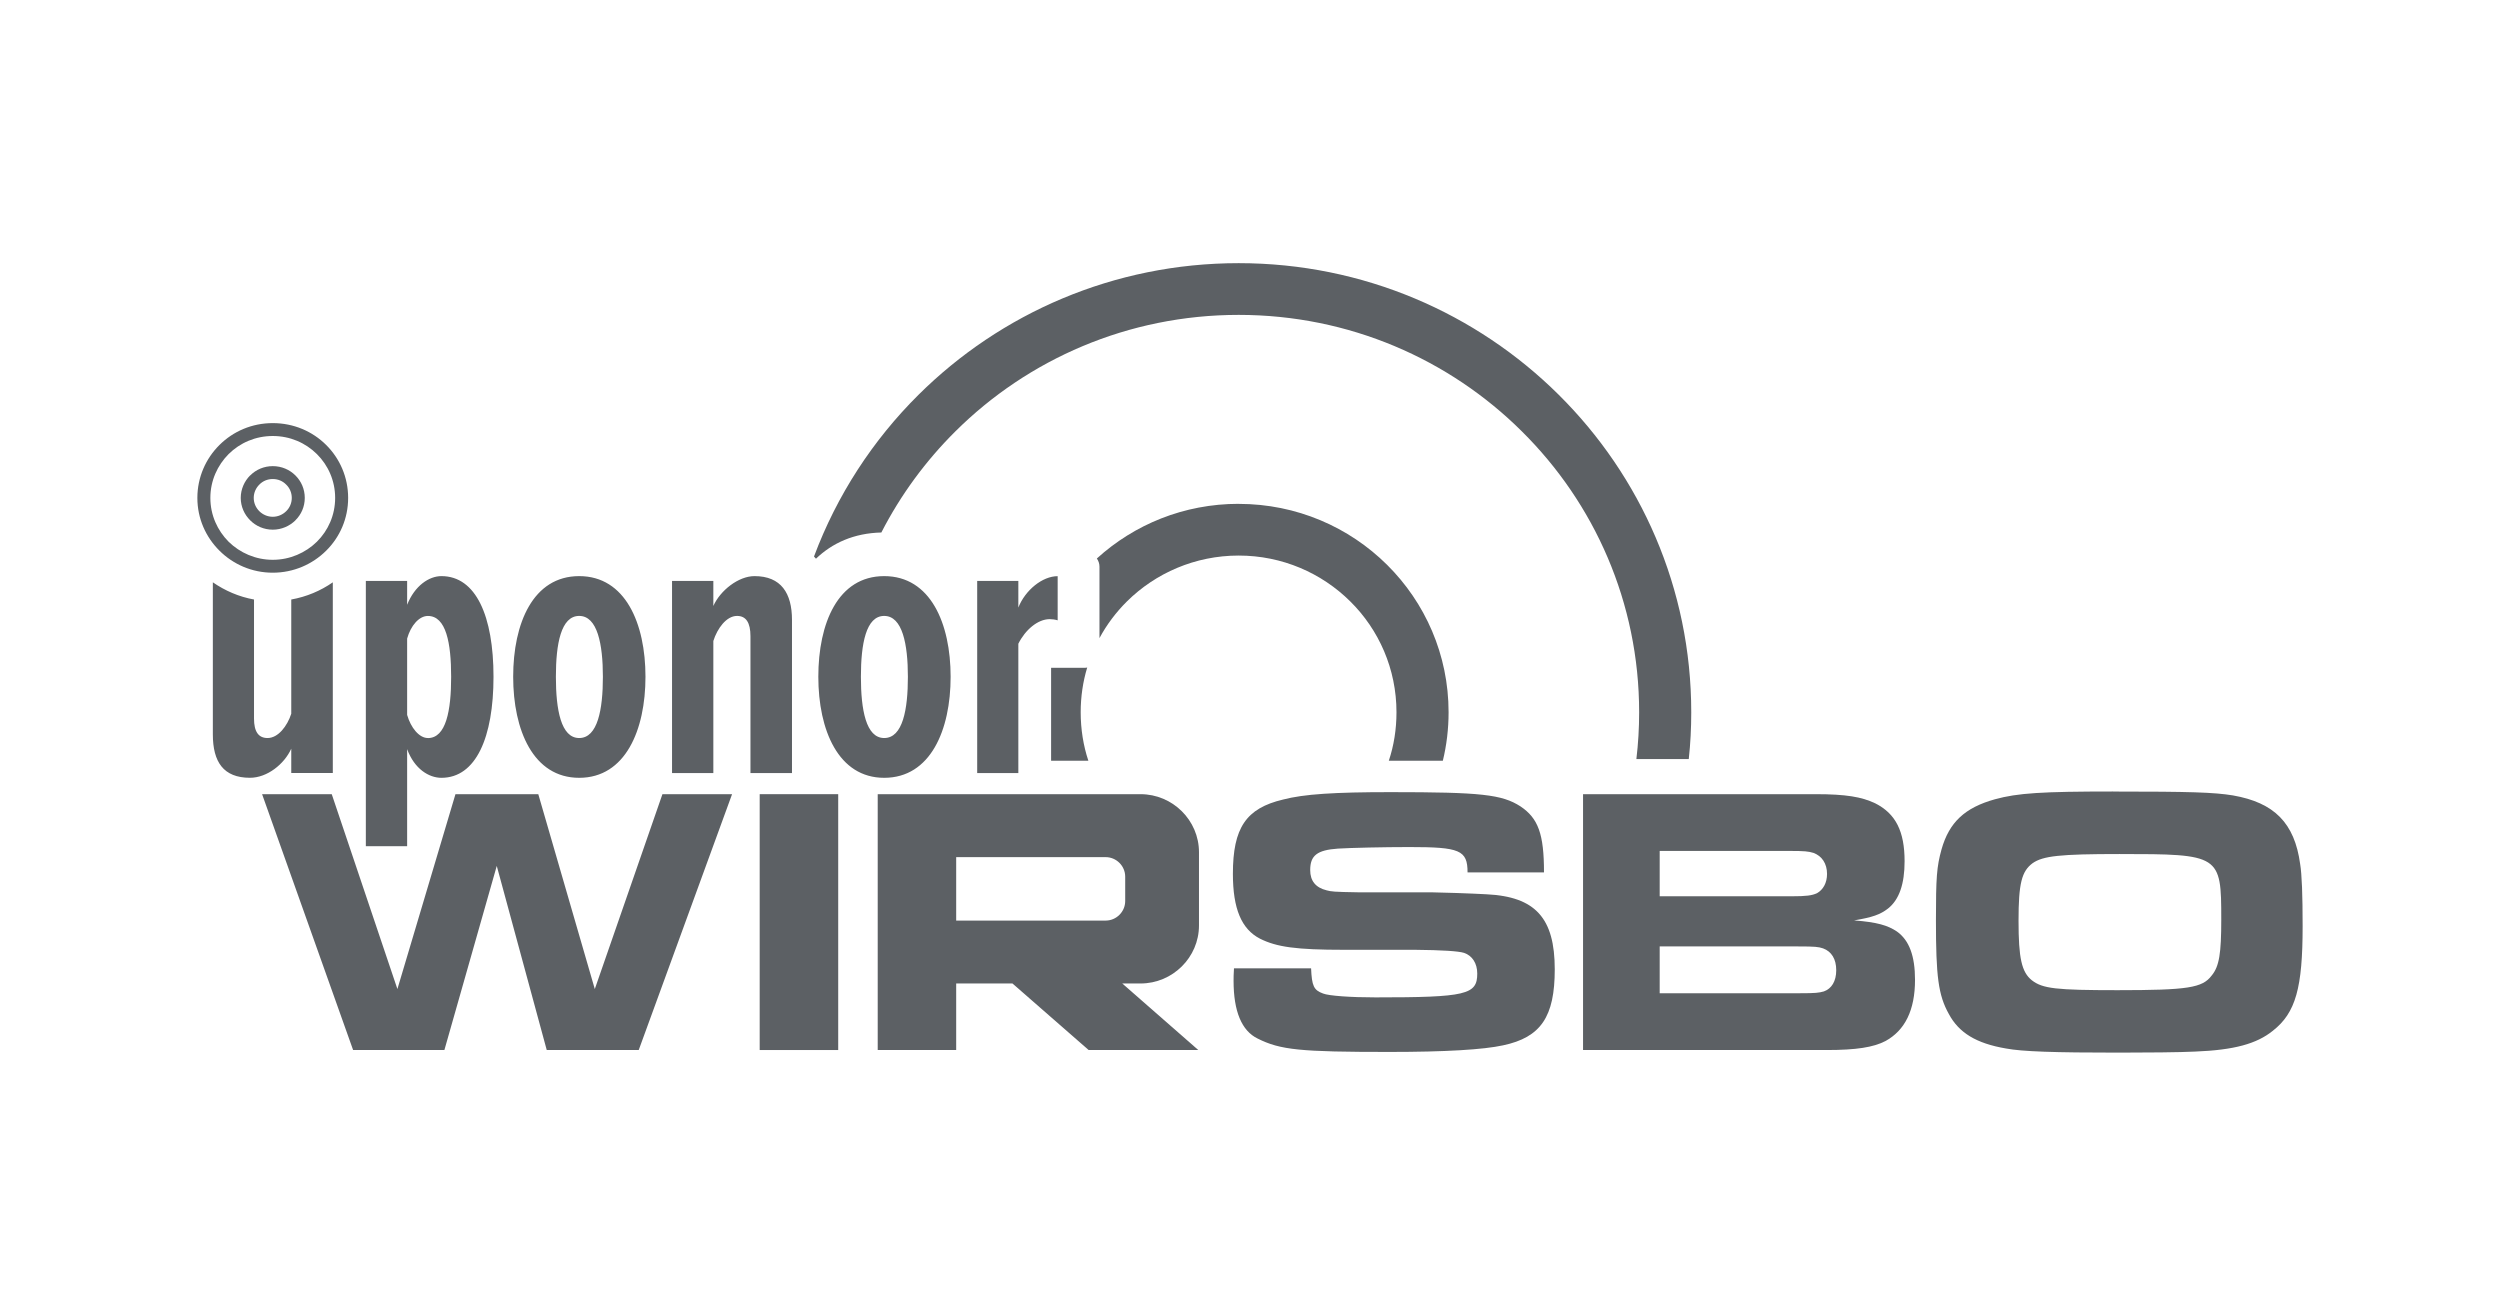 <?xml version="1.0" encoding="UTF-8"?>
<svg xmlns="http://www.w3.org/2000/svg" width="152" height="80" viewBox="0 0 152 80" fill="none">
  <g clip-path="url(#clip0_381_1799)">
    <path d="M128.861 51.925C134.981 51.925 135.053 51.972 135.053 55.891C135.053 57.964 134.933 58.759 134.467 59.316C133.905 60.062 133.025 60.203 128.743 60.203C124.998 60.203 124.19 60.109 123.534 59.599C122.917 59.103 122.727 58.263 122.727 55.985C122.727 53.707 122.917 52.975 123.582 52.482C124.216 52.042 125.221 51.925 128.864 51.925H128.861ZM128.473 48.123C124.165 48.123 122.668 48.217 121.299 48.594C119.462 49.104 118.512 49.993 118.045 51.642C117.752 52.696 117.705 53.347 117.705 55.963C117.705 59.364 117.847 60.502 118.489 61.65C119.098 62.789 120.151 63.44 121.964 63.748C122.939 63.936 124.925 64 128.813 64C130.405 64 132.581 63.983 133.461 63.936C135.835 63.842 137.207 63.465 138.187 62.672C139.581 61.581 140 60.065 140 56.309C140 54.425 139.953 53.158 139.849 52.532C139.509 50.041 138.282 48.802 135.763 48.361C134.615 48.173 133.165 48.126 128.47 48.126L128.473 48.123Z" fill="#5C6064"></path>
    <path d="M100.909 60.386V57.543H109.316C110.378 57.543 110.559 57.568 110.844 57.662C111.358 57.85 111.643 58.313 111.643 58.989C111.643 59.666 111.358 60.112 110.892 60.278C110.582 60.364 110.4 60.389 109.434 60.389H100.906L100.909 60.386ZM100.909 54.494V51.737H108.802C109.721 51.737 109.95 51.762 110.26 51.856C110.774 52.044 111.084 52.507 111.084 53.136C111.084 53.679 110.847 54.095 110.475 54.306C110.165 54.447 109.833 54.494 108.922 54.494H100.909ZM96.252 63.842H111.059C112.864 63.842 113.903 63.676 114.629 63.299C115.825 62.648 116.433 61.414 116.433 59.574C116.433 58.127 116.084 57.171 115.333 56.636C114.771 56.26 114.137 56.071 112.727 55.96C113.852 55.772 114.319 55.605 114.794 55.237C115.475 54.694 115.799 53.743 115.799 52.363C115.799 50.548 115.26 49.472 114.017 48.843C113.193 48.45 112.227 48.286 110.4 48.286H96.249V63.842H96.252Z" fill="#5C6064"></path>
    <path d="M75.026 58.876C75.001 59.197 75.001 59.505 75.001 59.638C75.001 61.484 75.493 62.67 76.459 63.141C77.845 63.839 79.049 63.958 84.473 63.958C87.887 63.958 90.205 63.817 91.386 63.557C93.691 63.069 94.529 61.813 94.529 58.937C94.529 55.819 93.356 54.514 90.373 54.372C89.574 54.325 87.459 54.253 87.04 54.253H82.599C81.046 54.228 80.951 54.206 80.666 54.134C79.984 53.968 79.66 53.552 79.66 52.901C79.66 52.014 80.079 51.684 81.348 51.595C82.099 51.548 84.149 51.501 85.68 51.501C88.752 51.501 89.227 51.681 89.227 53.042H93.875C93.875 50.709 93.526 49.75 92.442 49.026C91.317 48.303 90.051 48.162 84.549 48.162C81.121 48.162 79.283 48.281 78.015 48.611C75.758 49.145 74.96 50.332 74.96 53.128C74.96 55.256 75.482 56.49 76.608 57.072C77.621 57.581 78.817 57.748 81.708 57.748H86.032C87.678 57.764 88.673 57.827 89.018 57.936C89.509 58.103 89.817 58.565 89.817 59.194C89.817 60.475 89.16 60.641 83.632 60.641C82.127 60.641 80.789 60.547 80.443 60.406C79.873 60.2 79.761 59.943 79.714 58.873H75.035L75.026 58.876Z" fill="#5C6064"></path>
    <path d="M50.963 48.286H46.189V63.842H50.963V48.286Z" fill="#5C6064"></path>
    <path d="M15.935 48.286L21.469 63.842H27.019L30.203 52.648L33.242 63.842H38.834L44.51 48.286H40.276L36.164 60.134L32.728 48.286H27.692L24.162 60.134L20.17 48.286H15.935Z" fill="#5C6064"></path>
    <path d="M53.362 63.842H58.136V59.796H61.558L66.189 63.842H72.856L68.234 59.796H69.342C71.298 59.796 72.898 58.208 72.898 56.268V51.814C72.898 49.874 71.298 48.286 69.342 48.286H53.365V63.842H53.362ZM58.136 55.971V52.114H67.225C67.873 52.114 68.412 52.648 68.412 53.3V54.785C68.412 55.437 67.873 55.971 67.225 55.971H58.136Z" fill="#5C6064"></path>
    <path d="M20.235 47.001V35.405C19.491 35.923 18.634 36.284 17.709 36.45V43.395C17.464 44.149 16.911 44.872 16.268 44.872C15.715 44.872 15.444 44.487 15.444 43.686V36.45C14.525 36.284 13.679 35.915 12.941 35.405V44.65C12.941 46.324 13.584 47.289 15.198 47.289C16.243 47.289 17.282 46.463 17.709 45.521V46.998H20.235V47.001ZM26.838 47.291C28.944 47.291 30.005 44.825 30.005 41.147C30.005 37.47 28.944 35.028 26.838 35.028C26.086 35.028 25.215 35.61 24.754 36.771V35.319H22.243V51.449H24.754V45.548C25.198 46.759 26.084 47.291 26.838 47.291ZM26.014 44.872C25.483 44.872 24.977 44.243 24.754 43.467V38.825C24.975 38.032 25.483 37.45 26.014 37.45C27.123 37.45 27.43 39.091 27.43 41.15C27.43 43.209 27.12 44.875 26.014 44.875V44.872ZM35.215 47.291C38.025 47.291 39.245 44.384 39.245 41.147C39.245 37.91 38.025 35.028 35.215 35.028C32.405 35.028 31.201 37.902 31.201 41.147C31.201 44.393 32.421 47.291 35.215 47.291ZM35.215 44.872C34.106 44.872 33.798 43.151 33.798 41.147C33.798 39.144 34.108 37.448 35.215 37.448C36.321 37.448 36.656 39.16 36.656 41.147C36.656 43.134 36.34 44.872 35.215 44.872ZM48.153 47.001V37.691C48.153 36.065 47.488 35.028 45.874 35.028C44.899 35.028 43.79 35.901 43.371 36.843V35.319H40.86V47.001H43.371V38.972C43.608 38.218 44.161 37.448 44.812 37.448C45.36 37.448 45.628 37.855 45.628 38.681V47.001H48.153ZM53.759 47.291C56.577 47.291 57.798 44.384 57.798 41.147C57.798 37.91 56.577 35.028 53.759 35.028C50.941 35.028 49.754 37.902 49.754 41.147C49.754 44.393 50.974 47.291 53.759 47.291ZM53.759 44.872C52.65 44.872 52.343 43.151 52.343 41.147C52.343 39.144 52.653 37.448 53.759 37.448C54.865 37.448 55.2 39.16 55.2 41.147C55.2 43.134 54.89 44.872 53.759 44.872ZM61.915 47.001V39.138C62.334 38.298 63.094 37.644 63.823 37.644C63.974 37.644 64.155 37.669 64.306 37.716V35.031C63.379 35.031 62.334 35.879 61.915 36.94V35.322H59.413V47.003H61.915V47.001Z" fill="#5C6064"></path>
    <path d="M16.584 25.725C17.852 25.725 19 26.226 19.829 27.052C20.662 27.878 21.167 29.017 21.167 30.273C21.167 31.528 20.662 32.661 19.829 33.484C18.997 34.31 17.849 34.82 16.584 34.82C15.318 34.82 14.176 34.31 13.346 33.484C12.514 32.659 12 31.528 12 30.273C12 29.017 12.514 27.875 13.346 27.052C14.179 26.226 15.318 25.725 16.584 25.725ZM19.268 27.609C18.578 26.925 17.637 26.509 16.584 26.509C15.531 26.509 14.589 26.925 13.899 27.609C13.218 28.294 12.79 29.228 12.79 30.273C12.79 31.317 13.218 32.251 13.899 32.936C14.589 33.612 15.539 34.036 16.584 34.036C17.628 34.036 18.578 33.612 19.268 32.936C19.958 32.251 20.377 31.309 20.377 30.273C20.377 29.236 19.958 28.294 19.268 27.609Z" fill="#5C6064"></path>
    <path d="M16.584 28.341C17.123 28.341 17.606 28.554 17.961 28.906C18.318 29.261 18.53 29.738 18.53 30.273C18.53 30.807 18.315 31.287 17.961 31.631V31.639C17.603 31.985 17.123 32.204 16.584 32.204C16.044 32.204 15.561 31.985 15.215 31.639L15.207 31.631C14.857 31.284 14.637 30.799 14.637 30.273C14.637 29.746 14.857 29.258 15.207 28.906H15.215C15.564 28.552 16.053 28.341 16.584 28.341ZM17.399 29.463C17.192 29.25 16.908 29.125 16.584 29.125C16.26 29.125 15.975 29.25 15.768 29.463C15.561 29.668 15.427 29.951 15.427 30.273C15.427 30.594 15.561 30.877 15.768 31.082C15.975 31.287 16.268 31.42 16.584 31.42C16.899 31.42 17.192 31.287 17.399 31.082C17.614 30.877 17.74 30.586 17.74 30.273C17.74 29.959 17.614 29.668 17.399 29.463Z" fill="#5C6064"></path>
    <path d="M75.311 16C82.903 16 89.786 19.057 94.766 23.998C99.747 28.939 102.828 35.765 102.828 43.309C102.828 44.268 102.78 45.218 102.677 46.152H99.492C99.604 45.218 99.66 44.268 99.66 43.309C99.66 36.633 96.937 30.591 92.526 26.224C88.124 21.848 82.035 19.145 75.311 19.145C68.588 19.145 62.493 21.848 58.091 26.224C56.287 28.014 54.759 30.09 53.586 32.376C51.915 32.415 50.6 33.019 49.611 33.969C49.572 33.922 49.533 33.875 49.491 33.837C50.885 30.106 53.069 26.758 55.848 24.001C60.828 19.057 67.711 16 75.311 16Z" fill="#5C6064"></path>
    <path d="M75.311 30.636C78.834 30.636 82.026 32.049 84.337 34.344C86.647 36.638 88.074 39.803 88.074 43.306C88.074 44.321 87.954 45.31 87.725 46.252H84.44C84.75 45.327 84.906 44.334 84.906 43.306C84.906 40.673 83.837 38.287 82.096 36.566C80.362 34.845 77.962 33.778 75.311 33.778C72.661 33.778 70.253 34.848 68.518 36.566C67.854 37.226 67.292 37.971 66.848 38.797V34.452C66.848 34.263 66.784 34.097 66.689 33.956C68.963 31.888 71.985 30.633 75.311 30.633V30.636ZM66.102 40.587C65.84 41.452 65.706 42.364 65.706 43.306C65.706 44.334 65.865 45.327 66.172 46.252H63.907V40.604H65.965C66.004 40.604 66.052 40.596 66.099 40.587H66.102Z" fill="#5C6064"></path>
  </g>
  <defs>
    <clipPath id="clip0_381_1799">
      <rect width="128" height="48" fill="white" transform="translate(12 16)"></rect>
    </clipPath>
  </defs>
</svg>
